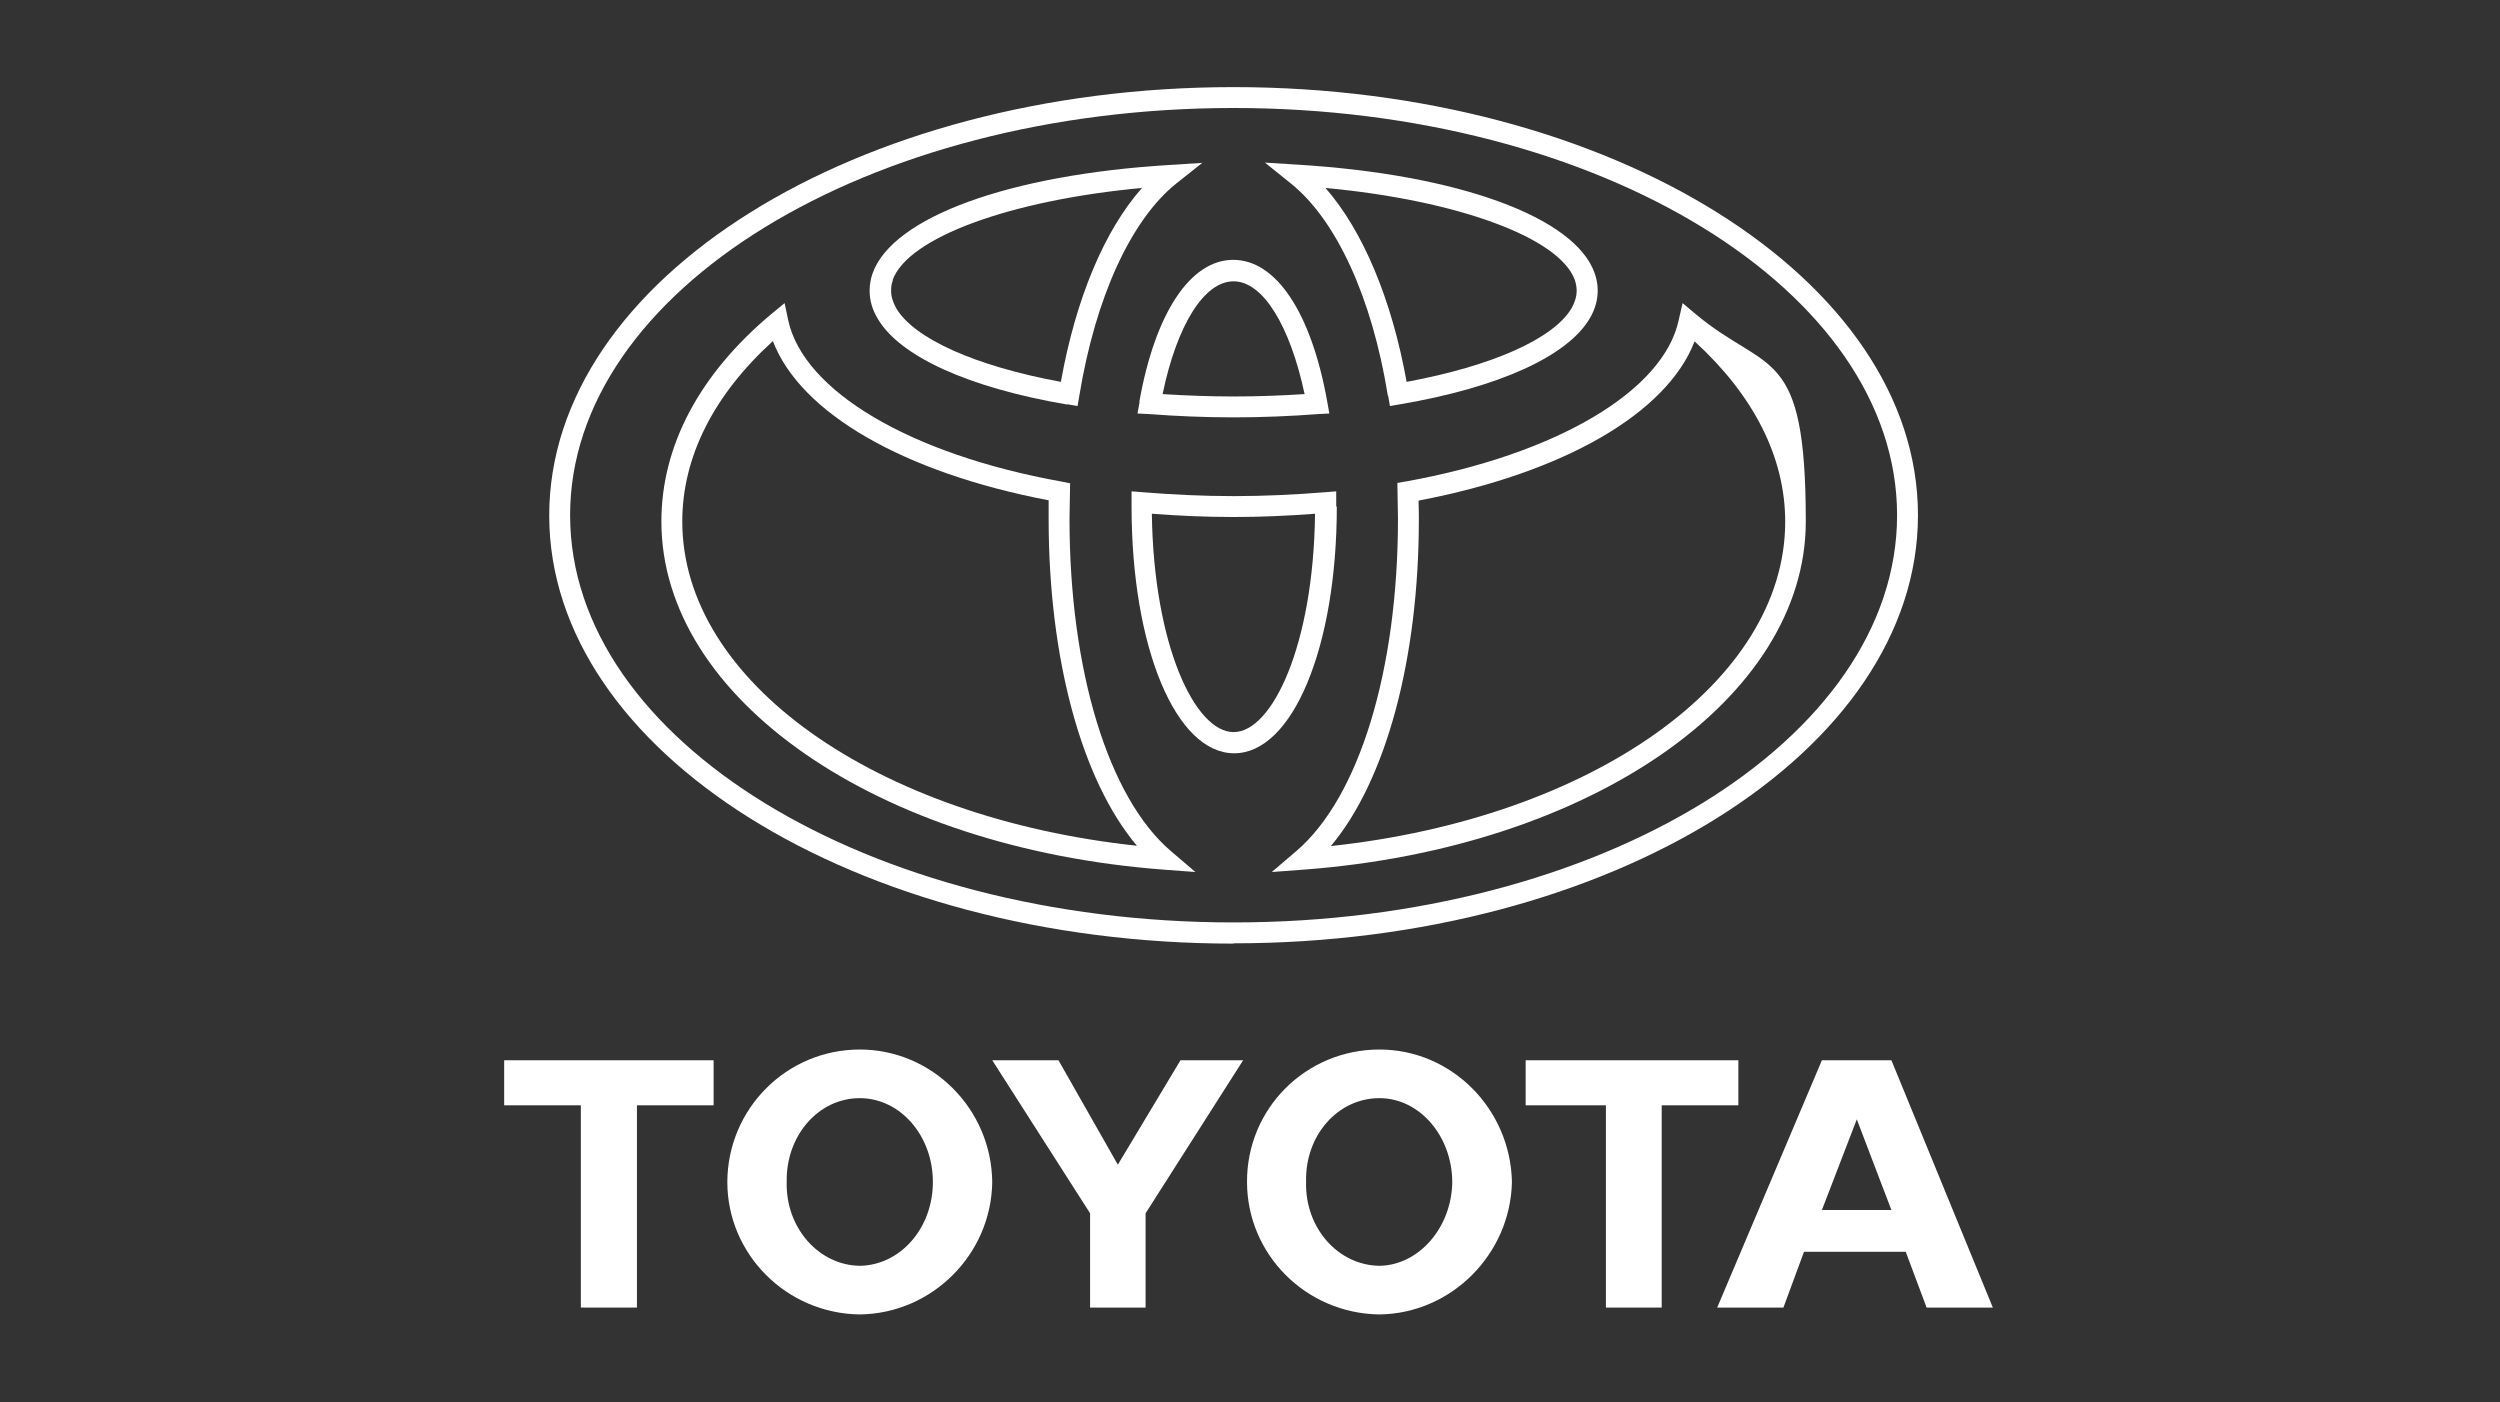 <svg xmlns="http://www.w3.org/2000/svg" id="Ebene_1" viewBox="0 0 838 470"><rect x="0" y="0" width="838" height="470" fill="#333333" stroke="none"/><defs><style>      .st0 {        fill: #fff;      }    </style></defs><path class="st0" d="M506.8,396.2c-.5-24.6-20.3-44.4-44.4-44.4-24.7,0-44.5,19.8-44.4,44.4,0,24.2,19.7,44.1,44.4,44.4,24.1-.3,43.9-20.2,44.4-44.4M437.8,396.2c-.4-15.6,10.6-28.1,24.6-28.1,13.3,0,24.3,12.5,24.4,28.1-.2,15.3-11.2,27.9-24.4,28.1-14-.2-25-12.8-24.6-28.1"></path><polygon class="st0" points="557 370.5 582.7 370.5 582.7 355.4 511.4 355.4 511.4 370.5 538.3 370.5 538.3 438.3 557 438.3 557 370.5"></polygon><path class="st0" d="M604.8,419.6h34l7,18.7h22.2l-34-82.9h-23.3l-35.1,82.9h22.2l6.9-18.7ZM622.4,375.2l11.6,30.4h-23.3l11.7-30.4Z"></path><polygon class="st0" points="194.7 438.3 213.5 438.3 213.5 370.5 239.2 370.5 239.2 355.4 169 355.4 169 370.5 194.7 370.5 194.7 438.3"></polygon><path class="st0" d="M332.6,396.2c-.3-24.6-20.2-44.4-44.4-44.4-24.5,0-44.3,19.8-44.4,44.4,0,24.2,19.8,44.1,44.4,44.4,24.3-.3,44.1-20.2,44.4-44.4M263.7,396.2c-.3-15.6,10.7-28.1,24.5-28.1,13.5,0,24.5,12.5,24.5,28.1s-11,27.9-24.5,28.1c-13.8-.2-24.9-12.8-24.5-28.1"></path><polygon class="st0" points="374.7 438.3 384 438.3 384 406.7 416.7 355.4 395.7 355.4 374.7 390.4 354.8 355.4 332.6 355.4 365.4 406.7 365.4 438.3 374.7 438.3"></polygon><path class="st0" d="M413.5,316.2c126.5,0,229.4-64.3,229.4-143.5S540,29.2,413.5,29.2s-229.4,64.4-229.4,143.6,102.9,143.5,229.4,143.5M413.5,36.2c122.6,0,222.4,61.2,222.4,136.5s-99.8,136.5-222.4,136.5-222.4-61.2-222.4-136.5S290.9,36.2,413.5,36.2"></path><path class="st0" d="M357.7,135.5l3.5.6.6-3.5c5.4-32.9,17.3-58.9,32.5-71.1l8.7-6.9-11.1.7c-53.7,3.3-92.7,17.5-99.4,36.3-.7,2-1,3.9-1,5.9,0,3.2.9,6.3,2.7,9.3,7.4,12.7,30.6,23.2,63.5,28.8M299.2,93.9c5.1-14.3,39.5-26.8,83.6-30.9-12.6,14.2-22.2,37.1-27.2,65-28.7-5.3-49.2-14.5-55.2-24.7-1.1-2-1.7-3.9-1.7-5.8s.2-2.4.6-3.6"></path><path class="st0" d="M382,134.7l-.7,3.9,3.9.2c9.2.7,18.8,1.1,28.3,1.1s19.1-.4,28.3-1.1l3.8-.2-.7-3.9c-5.3-29.8-17.1-47.6-31.5-47.6s-26.2,17.8-31.5,47.6M413.5,94.3c9.8,0,18.9,14.8,23.8,37.8-7.8.5-15.8.8-23.8.8s-15.9-.3-23.8-.8c4.8-23.1,13.9-37.8,23.8-37.8"></path><path class="st0" d="M465.3,132.6l.6,3.5,3.5-.6c32.9-5.6,56.1-16.1,63.5-28.8,2.9-4.9,3.4-10.2,1.6-15.2-6.6-18.7-45.6-33-99.4-36.3l-11.1-.7,8.7,7c15.2,12.2,27.2,38.2,32.5,71.1M527.9,93.9c.4,1.2.6,2.4.6,3.6,0,1.9-.6,3.8-1.7,5.8-6.1,10.3-26.7,19.4-55.3,24.7-5-27.8-14.7-50.7-27.2-65,44,4.1,78.5,16.6,83.6,30.9"></path><path class="st0" d="M390,291.5l10.7.8-8.2-7c-21-17.9-34-60.6-34-111.4l.2-11.9-3-.6c-50.5-9.1-86.4-30.3-91.5-54.1l-1.2-5.7-4.5,3.7c-24.1,20.2-36.8,44.2-36.8,69.5,0,59.4,72.4,109.5,168.4,116.7M259.1,114.4c9.2,24,43.7,44,92.4,53.3,0,2.7,0,6.2,0,6.2,0,47,11.1,87.7,29.6,109.6-87.5-9.4-152.4-55-152.4-108.7,0-21.6,10.5-42.4,30.4-60.5"></path><path class="st0" d="M447.9,169.8v-5.1s-3.8.3-3.8.3c-10,.8-20.2,1.3-30.5,1.3s-20.6-.5-30.5-1.3l-3.8-.3v3.8c0,0,0,1.3,0,1.3,0,47.1,14.8,82.7,34.4,82.7,19.6,0,34.4-35.6,34.4-82.7M413.5,245.4c-13,0-26.8-29.3-27.4-73.2,9,.7,18.2,1.1,27.4,1.1s18.3-.4,27.3-1.1c-.5,43.9-14.3,73.2-27.3,73.2"></path><path class="st0" d="M468.4,161.9l.2,12c0,50.7-13,93.4-34.1,111.4l-8.2,7,10.7-.8c96-7.2,168.3-57.3,168.3-116.7s-12.7-49.3-36.9-69.5l-4.4-3.7-1.3,5.7c-5.1,23.8-41,45-91.5,54.1l-3,.5ZM568,114.4c19.8,18.1,30.4,38.8,30.4,60.5,0,53.6-64.8,99.3-152.3,108.7,18.4-21.9,29.5-62.5,29.5-109.6,0,0,0-3.5-.1-6.2,48.8-9.3,83.2-29.3,92.5-53.3"></path></svg>